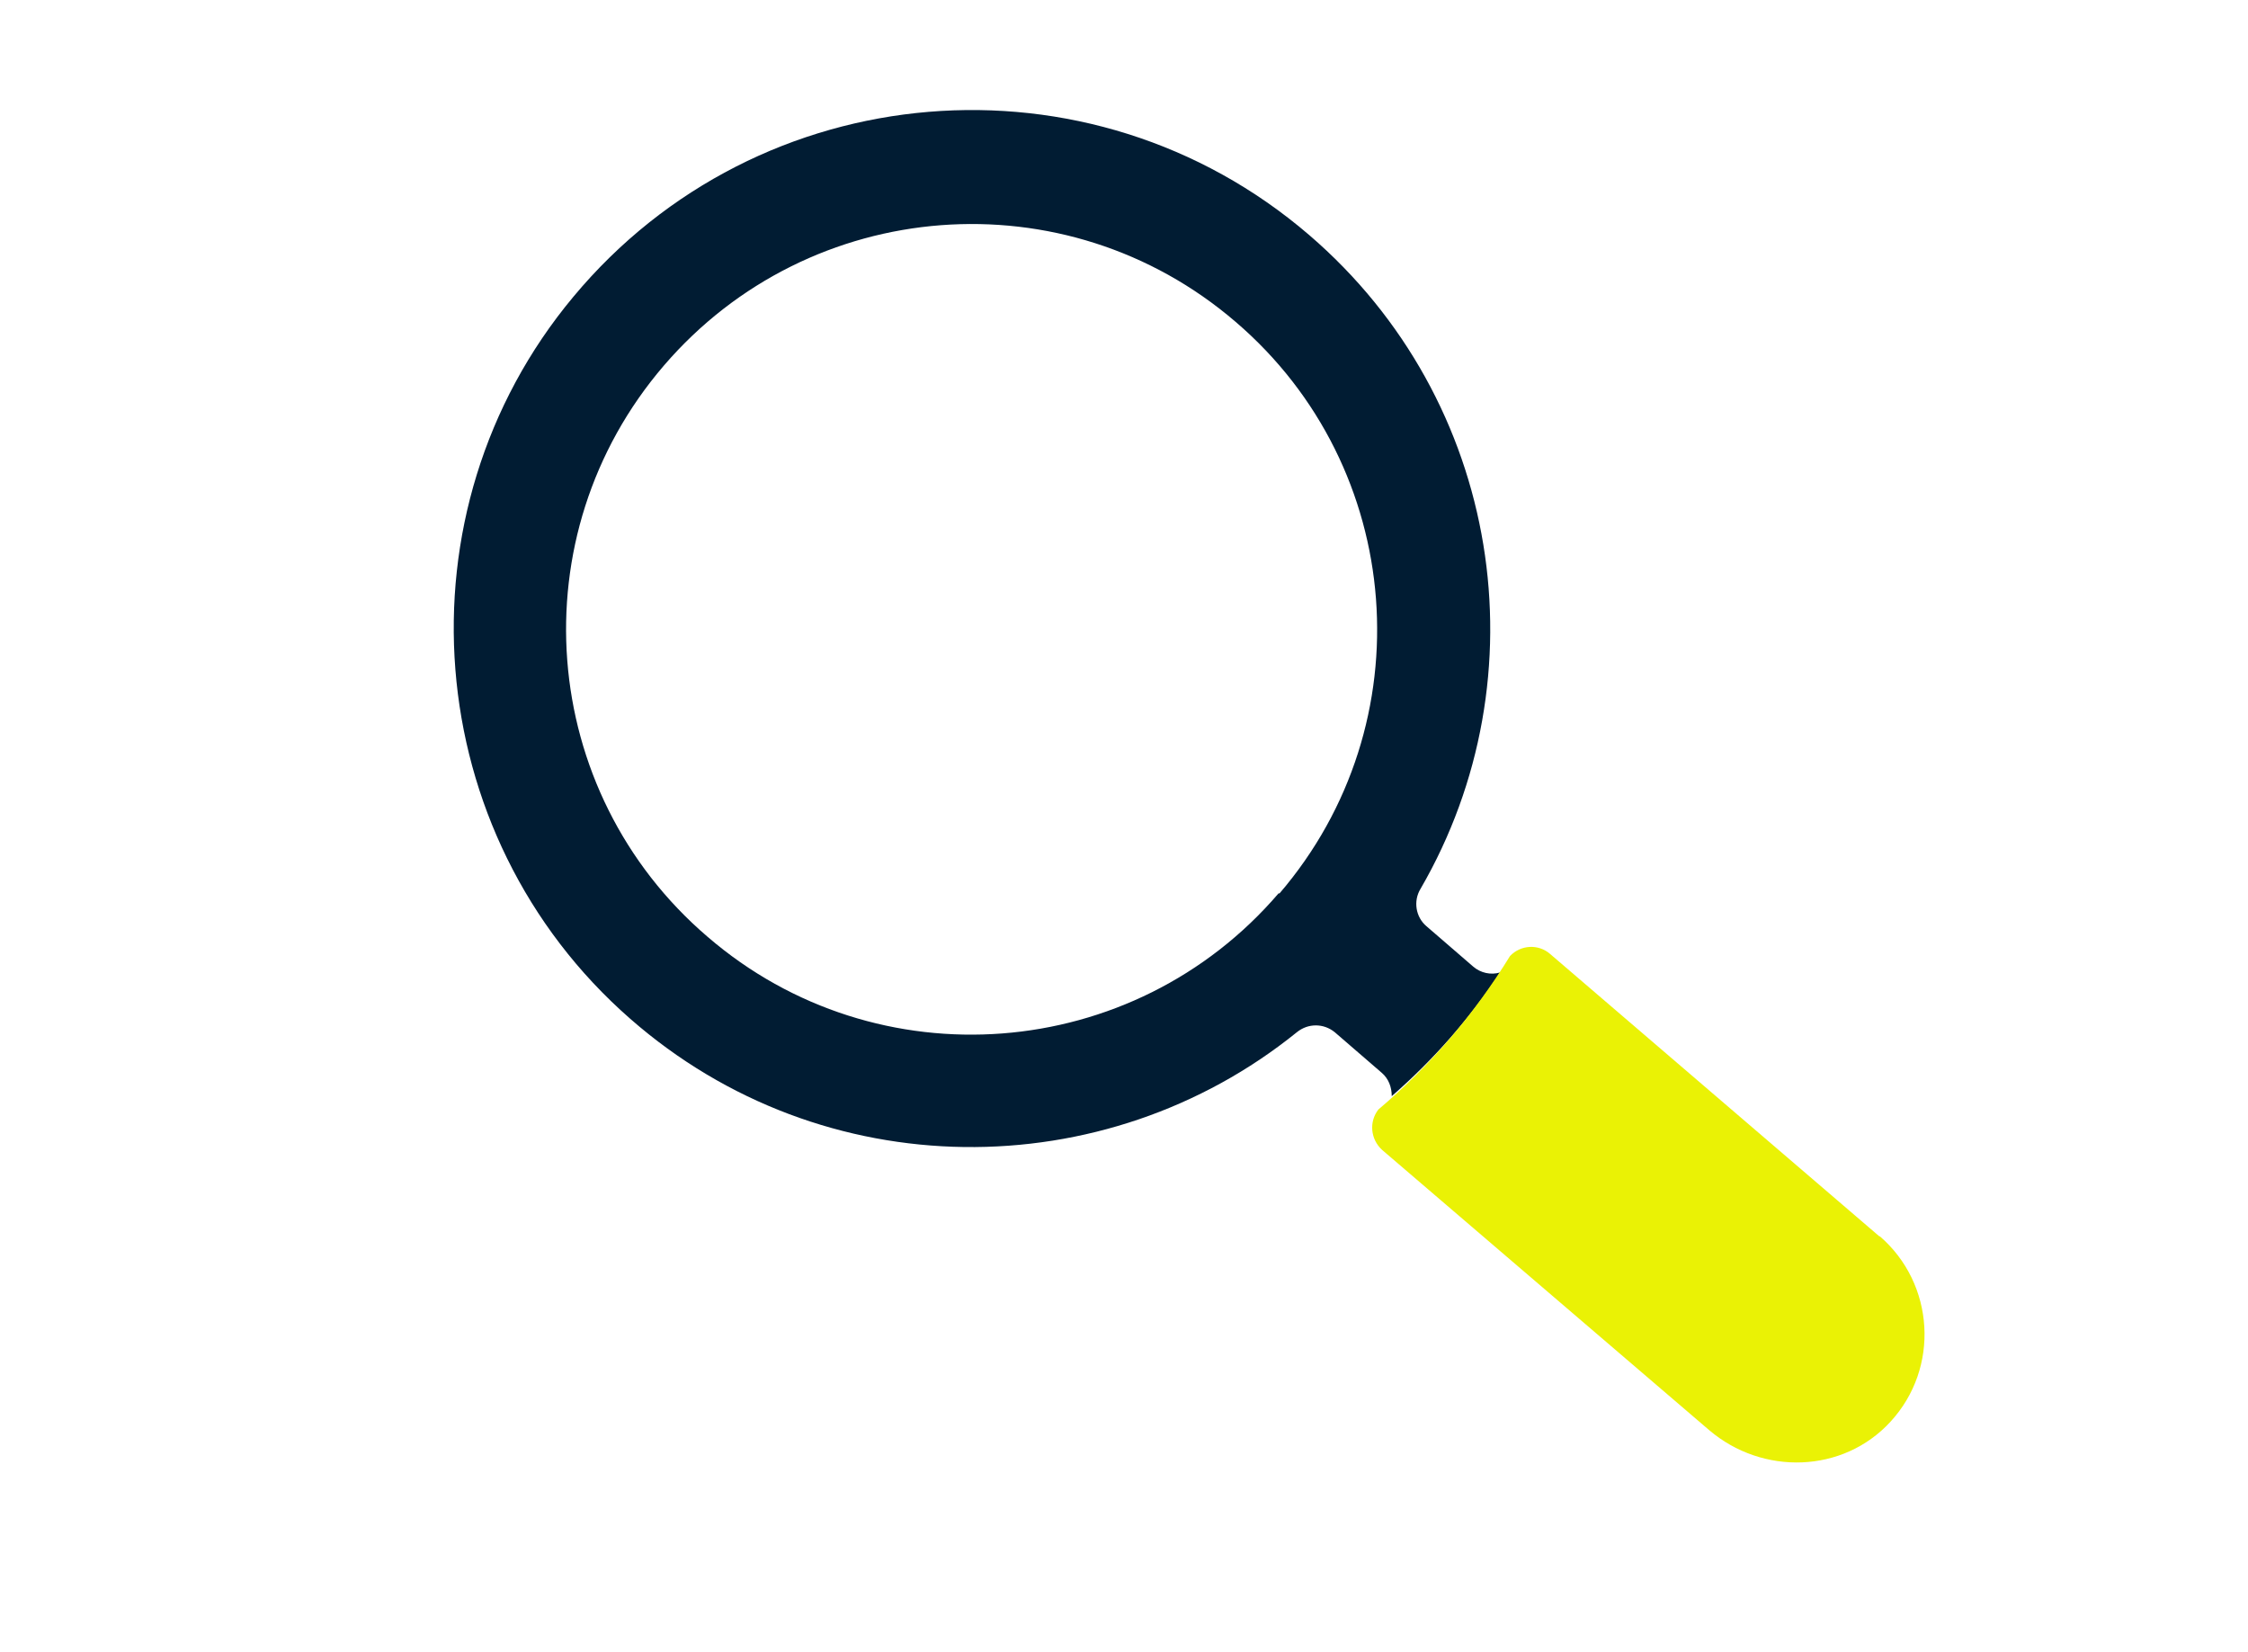 <?xml version="1.0" encoding="UTF-8"?>
<svg id="ICON" xmlns="http://www.w3.org/2000/svg" version="1.1" viewBox="0 0 421.9 310">
  <!-- Generator: Adobe Illustrator 30.0.0, SVG Export Plug-In . SVG Version: 2.1.1 Build 91)  -->
  <defs>
    <style>
      .st0 {
        fill: #011c33;
      }

      .st1 {
        fill: #eaf205;
      }
    </style>
  </defs>
  <path class="st0" d="M281.5,182.5c-1.7.5-3.6.1-5-1.1l-8.8-7.6c-2-1.7-2.5-4.7-1.1-7,23.1-39.8,15.3-91.6-20.9-122.7-41.1-35.3-103.3-30.2-138.1,11.6-33.7,40.4-28.9,100.9,10.7,135.5,36.2,31.7,89.1,31.6,125.1,2.5,2.1-1.7,5-1.7,7.1,0l8.8,7.6c1.3,1.1,1.9,2.7,1.9,4.4,7.8-6.8,14.7-14.6,20.4-23.3h0ZM240,167.6c-27.3,31.9-75.4,35.6-107.2,8.2-31.9-27.3-35.6-75.3-8.2-107.2s75.4-35.6,107.3-8.2c31.9,27.3,35.6,75.4,8.2,107.3h0Z"/>
  <path class="st1" d="M352.7,232l-61.8-53c-2.2-1.9-5.5-1.7-7.5.4-6.7,10.9-15,20.6-24.7,28.8-1.8,2.3-1.5,5.6.7,7.6l61.4,52.6c10,8.5,25.1,8.1,34-1.6,9.3-10.1,8.3-25.9-2-34.8Z"/>
</svg>